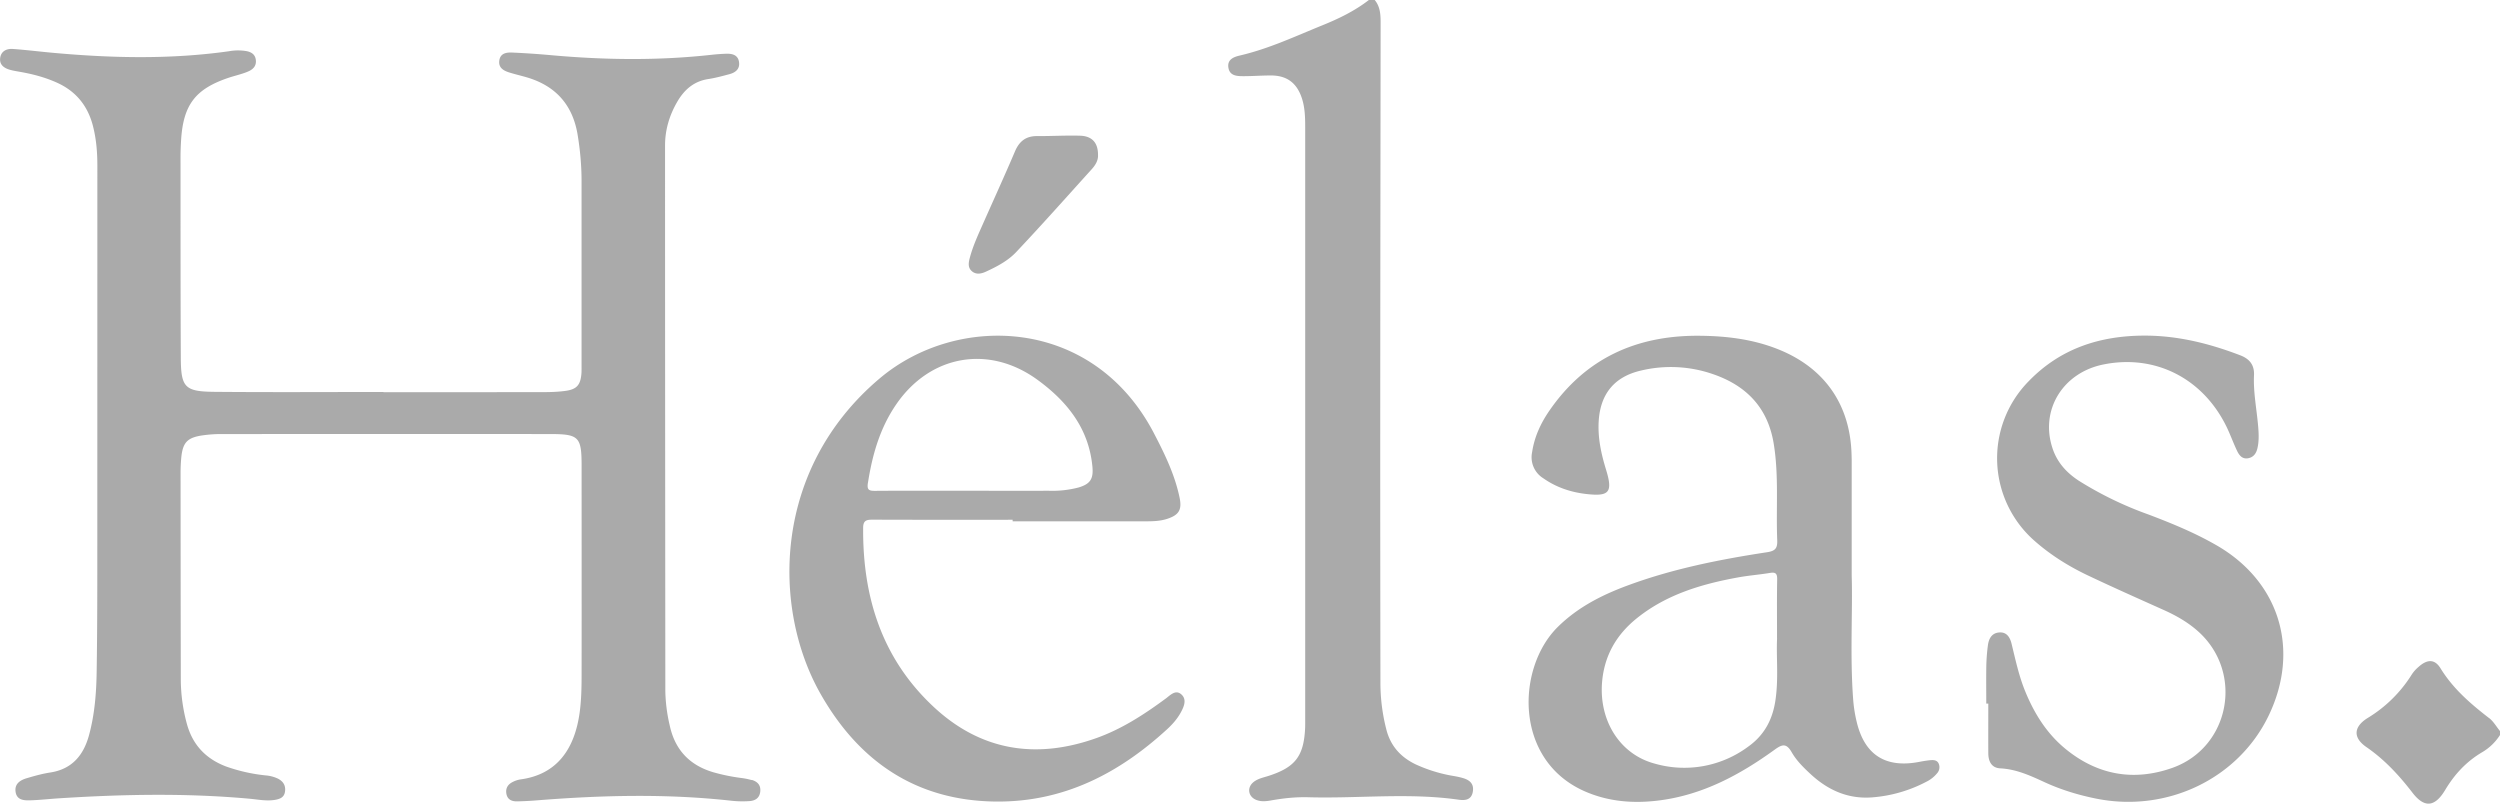 <svg xmlns="http://www.w3.org/2000/svg" viewBox="0 0 53 17.037"><path fill="#aaa" d="M30.998 16.49a1.902 1.902 0 0 0-.182-.039 3.158 3.158 0 0 1-.807-.248c-.323-.156-.536-.398-.622-.752a3.978 3.978 0 0 1-.122-.939c-.003-1.921-.005-3.842-.004-5.764.001-2.741.005-5.481.008-8.222 0-.186.003-.371-.125-.526h-.124c-.3.232-.638.396-.987.537-.574.233-1.136.497-1.744.639-.125.029-.272.079-.248.252.025.181.18.187.32.187.193 0 .386-.015.579-.015.334-.001.545.151.654.466.071.205.076.418.076.632v12.539c0 .069.001.138-.002.207-.029.587-.211.823-.772 1.004-.111.036-.229.057-.323.133-.144.118-.111.311.062.378.1.039.204.029.306.011.266-.048.533-.076.803-.068 1.06.029 2.123-.1 3.181.052.135.019.27.006.299-.172.028-.175-.077-.251-.224-.291zm21.773-1.265c-.394-.304-.765-.623-1.032-1.057-.125-.204-.288-.192-.471-.025a.742.742 0 0 0-.137.154 2.827 2.827 0 0 1-.931.921c-.307.188-.322.421-.031.621.387.267.692.599.976.967.253.329.475.303.691-.056.199-.333.45-.605.786-.803.153-.09.281-.213.378-.365v-.083c-.076-.093-.137-.203-.229-.275zm-36.836 1.313a1.409 1.409 0 0 0-.222-.045 4.074 4.074 0 0 1-.587-.12c-.512-.15-.821-.483-.93-1.003a3.458 3.458 0 0 1-.091-.716c-.003-3.857-.006-7.714-.006-11.571 0-.329.092-.638.258-.924.149-.257.352-.436.658-.483.15-.023.297-.063.443-.102.132-.034.232-.109.209-.261-.022-.146-.139-.177-.265-.174a4.036 4.036 0 0 0-.31.022c-1.143.127-2.286.111-3.43.007a18.024 18.024 0 0 0-.805-.054c-.12-.005-.247.014-.271.164-.025.156.087.22.212.259s.253.068.378.105c.608.182.964.584 1.069 1.211.054.327.084.655.084.986v3.905c0 .055.001.11-.002.165-.018.253-.098.347-.348.379-.15.02-.303.025-.454.025-1.132.002-2.264.001-3.396.001V8.31c-1.194 0-2.388.008-3.582-.003-.632-.006-.711-.093-.714-.726-.007-1.419-.005-2.838-.006-4.257 0-.117.005-.234.012-.351.046-.755.304-1.091 1.021-1.329.092-.03.185-.053.277-.083.052-.017.105-.035.154-.06.093-.048.147-.122.132-.234-.015-.116-.097-.163-.196-.183a1.075 1.075 0 0 0-.371.002c-1.238.175-2.477.147-3.717.035-.289-.026-.576-.062-.865-.083-.135-.01-.254.047-.271.197-.015.139.084.209.206.244.066.019.135.03.203.042.273.047.539.116.792.23.406.182.656.491.766.918.071.275.094.555.094.839l-.001 7.894c0 .95.001 1.901-.014 2.851-.007.447-.043.895-.161 1.33-.115.424-.357.722-.822.794-.17.026-.337.073-.502.122-.141.042-.26.122-.233.292.027.171.175.18.307.176.207-.006.413-.03.619-.043 1.344-.086 2.688-.113 4.032.009.178.016.355.054.536.025.109-.018.202-.052.218-.181.016-.126-.04-.212-.149-.269a.743.743 0 0 0-.258-.069 3.604 3.604 0 0 1-.845-.19c-.43-.164-.709-.46-.83-.906a3.632 3.632 0 0 1-.128-.938c-.003-1.46-.004-2.92-.005-4.381 0-.096.004-.193.012-.289.029-.356.125-.461.475-.508a2.72 2.72 0 0 1 .371-.025c2.326-.001 4.652-.003 6.978 0 .611 0 .666.06.666.674 0 1.426.002 2.852 0 4.277 0 .31.002.619-.038.928-.104.806-.491 1.341-1.261 1.443a.539.539 0 0 0-.156.051c-.104.049-.16.132-.14.25.021.126.114.166.228.164.138-.003.276-.01.413-.021 1.377-.11 2.754-.145 4.132.008a2.2 2.2 0 0 0 .372.008c.128-.007.225-.062.238-.209.012-.134-.063-.206-.18-.241zm24.992-.423a2.9 2.9 0 0 0-.245.038c-.708.134-1.151-.148-1.319-.845a2.962 2.962 0 0 1-.075-.468c-.071-.935-.009-1.872-.032-2.637V9.759l-.003-.124c-.029-1.064-.578-1.845-1.57-2.236-.535-.211-1.095-.277-1.664-.281-1.326-.009-2.405.477-3.17 1.585-.186.269-.32.558-.369.887a.523.523 0 0 0 .239.55c.272.191.575.293.903.332.497.058.574-.033.426-.516-.104-.338-.178-.679-.155-1.035.037-.573.334-.935.895-1.065a2.724 2.724 0 0 1 1.531.077c.707.244 1.16.712 1.284 1.474.111.679.047 1.361.074 2.041.007.17-.035.232-.214.259-.996.152-1.984.348-2.933.696-.554.203-1.073.463-1.502.885-.877.862-.939 2.813.553 3.481.512.229 1.053.27 1.602.199.915-.118 1.701-.541 2.434-1.071.164-.119.253-.148.367.051.102.178.252.326.405.467.372.342.8.532 1.316.488a2.943 2.943 0 0 0 1.124-.325.689.689 0 0 0 .242-.19.191.191 0 0 0 .031-.195c-.031-.077-.105-.084-.176-.077zm-3.253-2.577c-.019.388.035.858-.037 1.324-.062.399-.236.725-.573.965a2.269 2.269 0 0 1-1.986.361c-.74-.198-1.181-.914-1.114-1.726.047-.564.304-1.007.738-1.356.627-.504 1.371-.724 2.145-.865.224-.041.452-.058.676-.095.119-.02.155.013.153.135-.007.393-.003.785-.003 1.257zm-12.968 1.277c-.457.337-.932.645-1.47.835-1.273.451-2.441.268-3.44-.662-1.1-1.024-1.509-2.333-1.497-3.802.001-.161.082-.169.208-.169.987.004 1.974.002 2.961.002v.033h2.815c.152 0 .304-.003.451-.049.253-.08.327-.188.275-.445-.1-.49-.318-.937-.547-1.376-1.29-2.47-4.167-2.55-5.813-1.159-2.276 1.922-2.281 4.863-1.261 6.673.812 1.44 2.03 2.283 3.734 2.297 1.425.011 2.597-.593 3.622-1.534.112-.103.213-.217.287-.351.068-.124.134-.274.019-.382-.127-.119-.242.015-.343.089zm-6.305-4.581c.092-.591.253-1.155.594-1.654.718-1.054 1.964-1.28 2.997-.53.627.456 1.09 1.029 1.167 1.84.025.26-.042.369-.291.444a2.192 2.192 0 0 1-.635.07c-.572.002-1.144 0-1.717 0-.655 0-1.31-.003-1.965.002-.135.001-.174-.024-.151-.172zM46.99 11.56c-.461-.266-.952-.467-1.449-.655a7.538 7.538 0 0 1-1.468-.712c-.261-.17-.462-.39-.561-.693-.265-.804.216-1.596 1.075-1.772 1.096-.224 2.113.288 2.616 1.32.081.167.143.343.223.51.045.094.11.182.239.156.118-.024.171-.112.194-.218.029-.128.028-.259.019-.391-.026-.384-.111-.765-.093-1.152.01-.222-.101-.348-.293-.421-.656-.251-1.327-.419-2.036-.417-.946.003-1.78.276-2.449.968a2.328 2.328 0 0 0 .132 3.389c.339.298.72.535 1.126.728.529.251 1.065.489 1.6.729.266.119.517.261.735.456.973.87.678 2.463-.552 2.896-.813.286-1.578.151-2.254-.4-.4-.326-.664-.749-.858-1.221-.134-.326-.207-.669-.29-1.01-.032-.132-.099-.255-.263-.242-.157.012-.22.131-.239.27a3.908 3.908 0 0 0-.034.432c-.005.268-.001.537-.001.806h.043c0 .351-.002.702 0 1.053.001.169.066.31.252.32.341.017.638.154.94.293.352.162.721.274 1.101.35 1.503.3 3.01-.427 3.652-1.764.67-1.397.229-2.837-1.105-3.607zM20.61 5.755c.091.072.197.048.294.003.233-.107.466-.23.639-.414.544-.576 1.07-1.169 1.602-1.757.08-.088.139-.189.133-.301.002-.257-.124-.401-.38-.409-.303-.009-.607.01-.91.008-.239-.002-.379.11-.471.326-.218.513-.45 1.019-.675 1.528-.106.239-.216.476-.283.73-.028.105-.043.211.051.285z"/></svg>